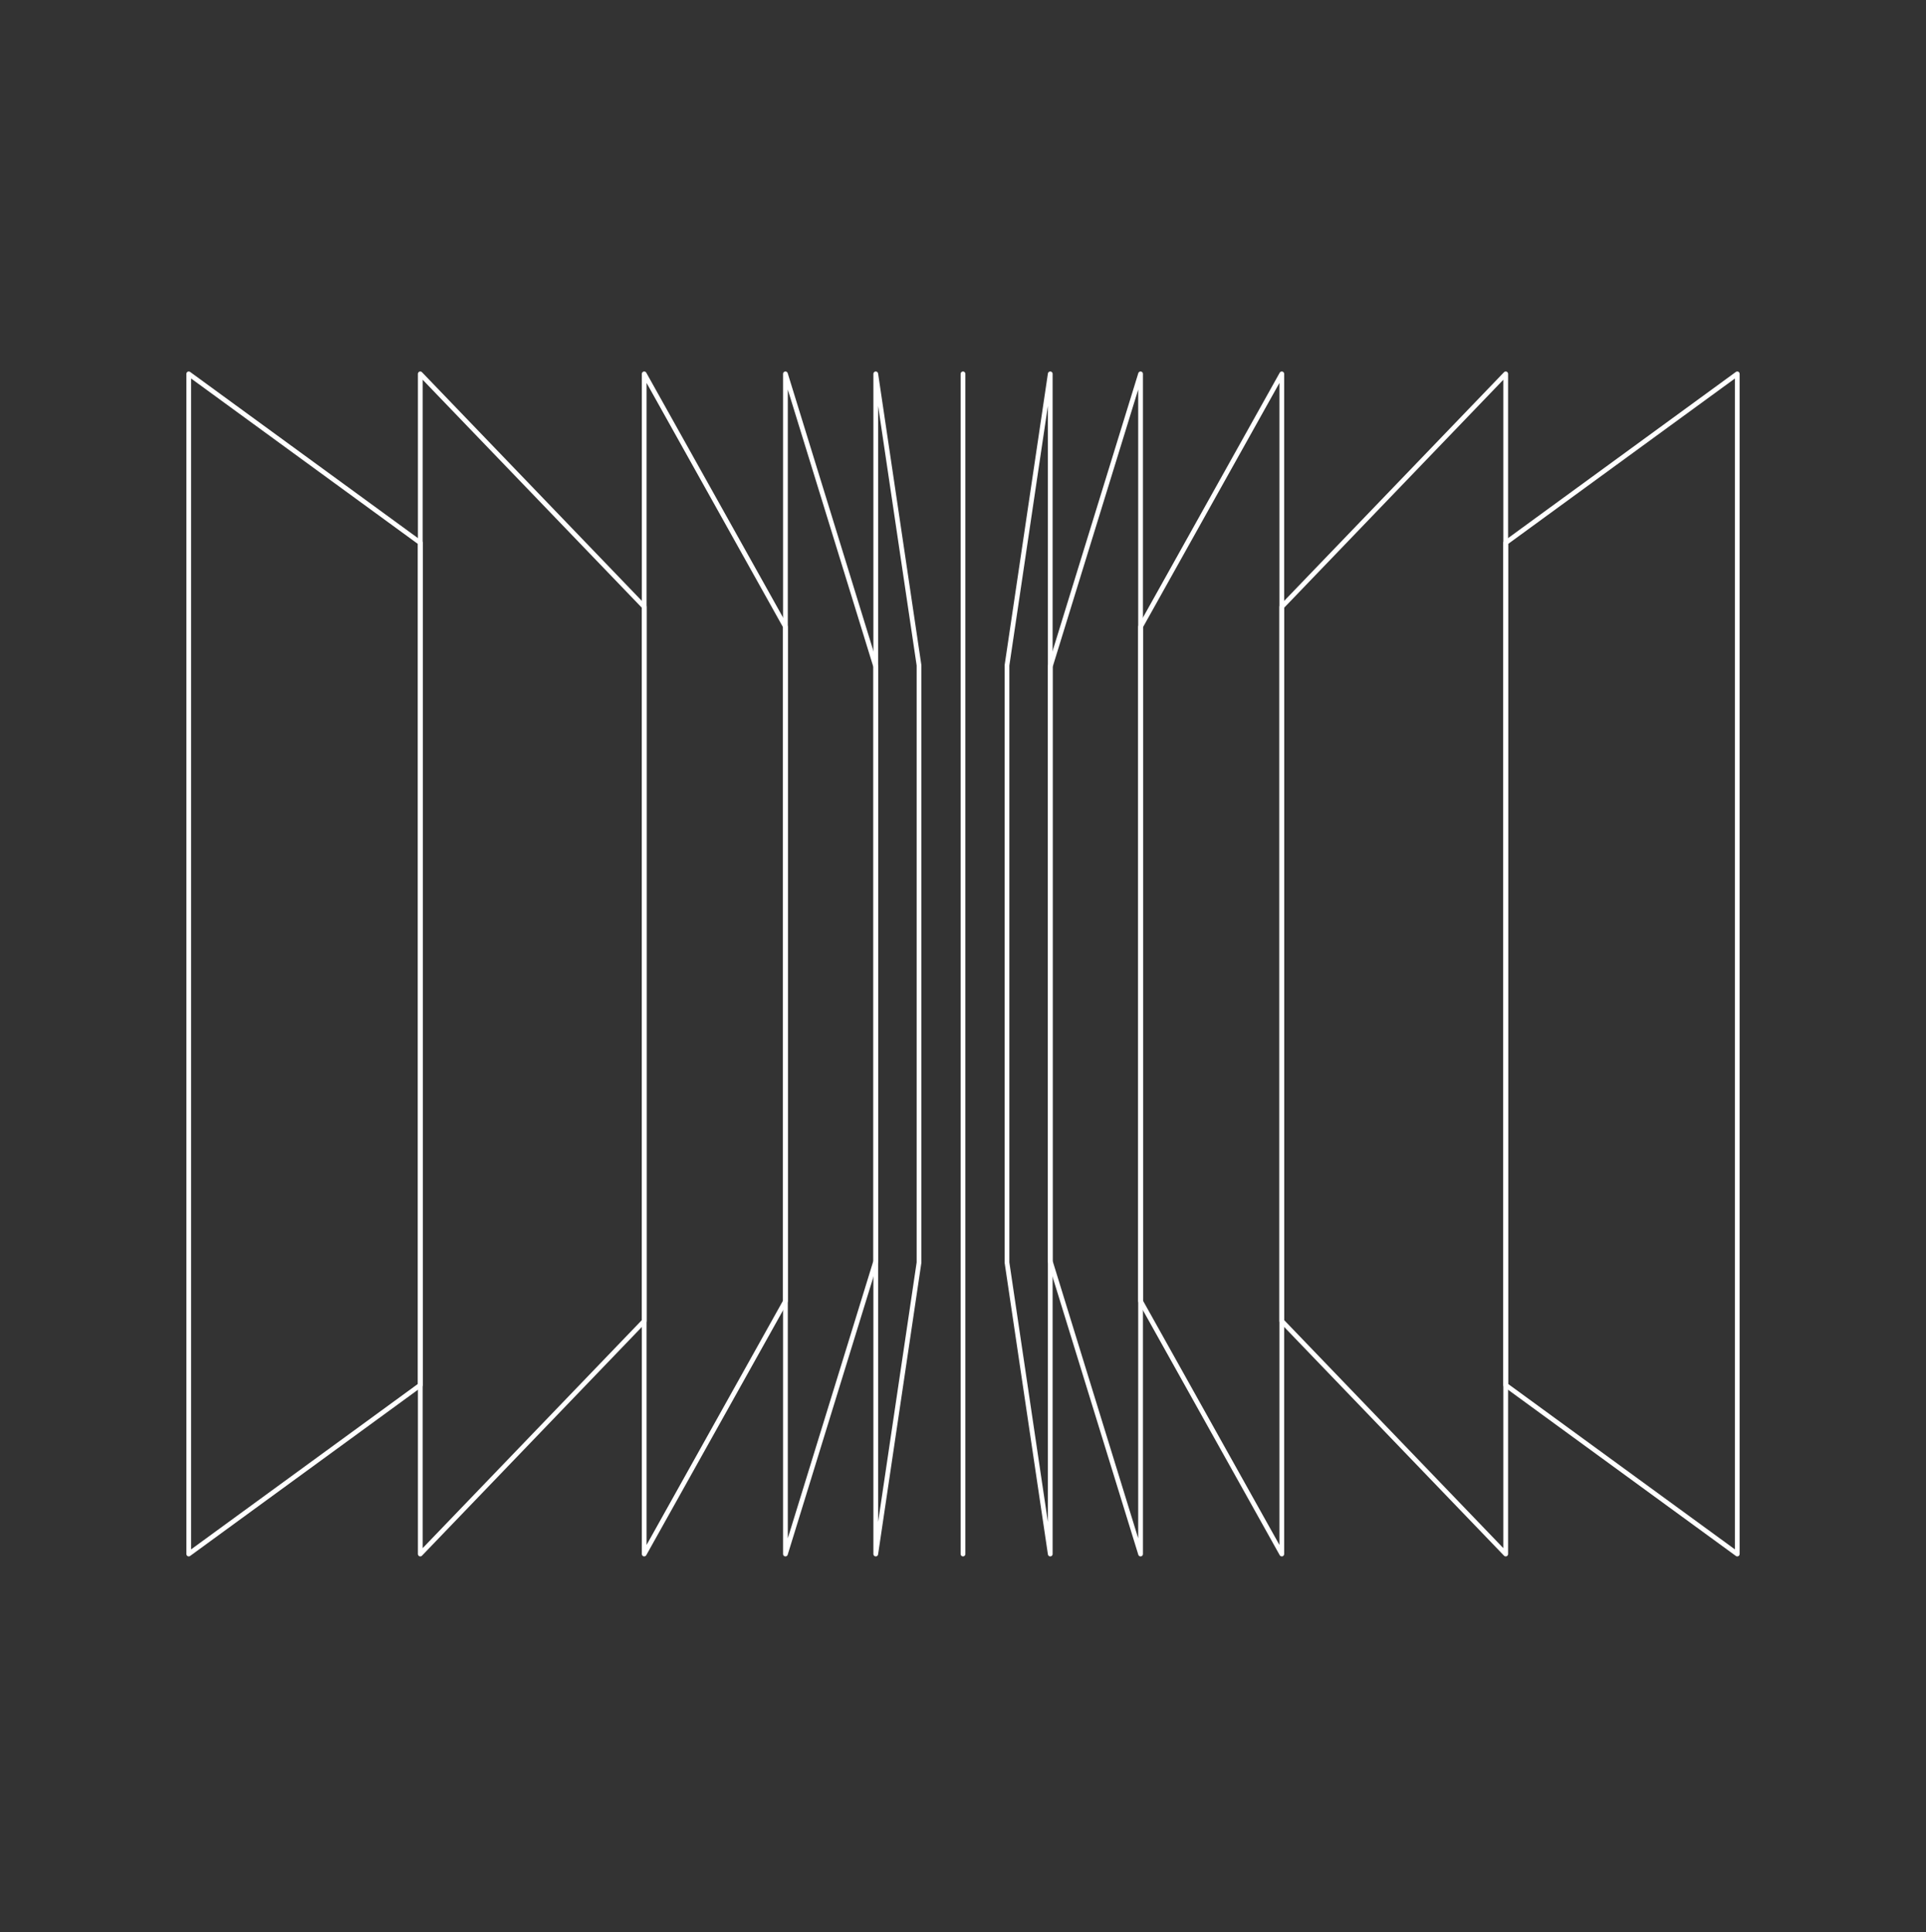<svg width="305" height="306" viewBox="0 0 305 306" fill="none" xmlns="http://www.w3.org/2000/svg">
<rect x="0" y="0" width="305" height="306" fill="#333333" stroke="none"/>
<path d="M145.536 199.945L138.684 246.115V59.208L145.536 105.377V199.945Z" stroke="white" stroke-width="0.75" stroke-linecap="round" stroke-linejoin="round"/>
<path d="M138.683 199.744L124.38 246.115V59.208L138.683 105.578V199.744Z" stroke="white" stroke-width="0.75" stroke-linecap="round" stroke-linejoin="round"/>
<path d="M102.017 246.115L124.381 206.072V99.248L102.017 59.208V246.115Z" stroke="white" stroke-width="0.75" stroke-linecap="round" stroke-linejoin="round"/>
<path d="M102.017 209.223L66.556 246.115V59.208L102.017 96.097V209.223Z" stroke="white" stroke-width="0.75" stroke-linecap="round" stroke-linejoin="round"/>
<path d="M29.89 246.115L66.557 219.363V85.959L29.89 59.208V246.115Z" stroke="white" stroke-width="0.75" stroke-linecap="round" stroke-linejoin="round"/>
<path d="M152.5 59.208V246.115" stroke="white" stroke-width="0.75" stroke-linecap="round" stroke-linejoin="round"/>
<path d="M159.465 199.945L166.317 246.115V59.208L159.465 105.378V199.945Z" stroke="white" stroke-width="0.75" stroke-linecap="round" stroke-linejoin="round"/>
<path d="M166.317 199.745L180.62 246.115V59.208L166.317 105.578V199.745Z" stroke="white" stroke-width="0.75" stroke-linecap="round" stroke-linejoin="round"/>
<path d="M202.983 246.115L180.62 206.072V99.248L202.983 59.208V246.115Z" stroke="white" stroke-width="0.75" stroke-linecap="round" stroke-linejoin="round"/>
<path d="M202.983 209.223L238.444 246.115V59.208L202.983 96.097V209.223Z" stroke="white" stroke-width="0.75" stroke-linecap="round" stroke-linejoin="round"/>
<path d="M275.111 246.115L238.444 219.364V85.959L275.111 59.208V246.115Z" stroke="white" stroke-width="0.75" stroke-linecap="round" stroke-linejoin="round"/>
</svg>
